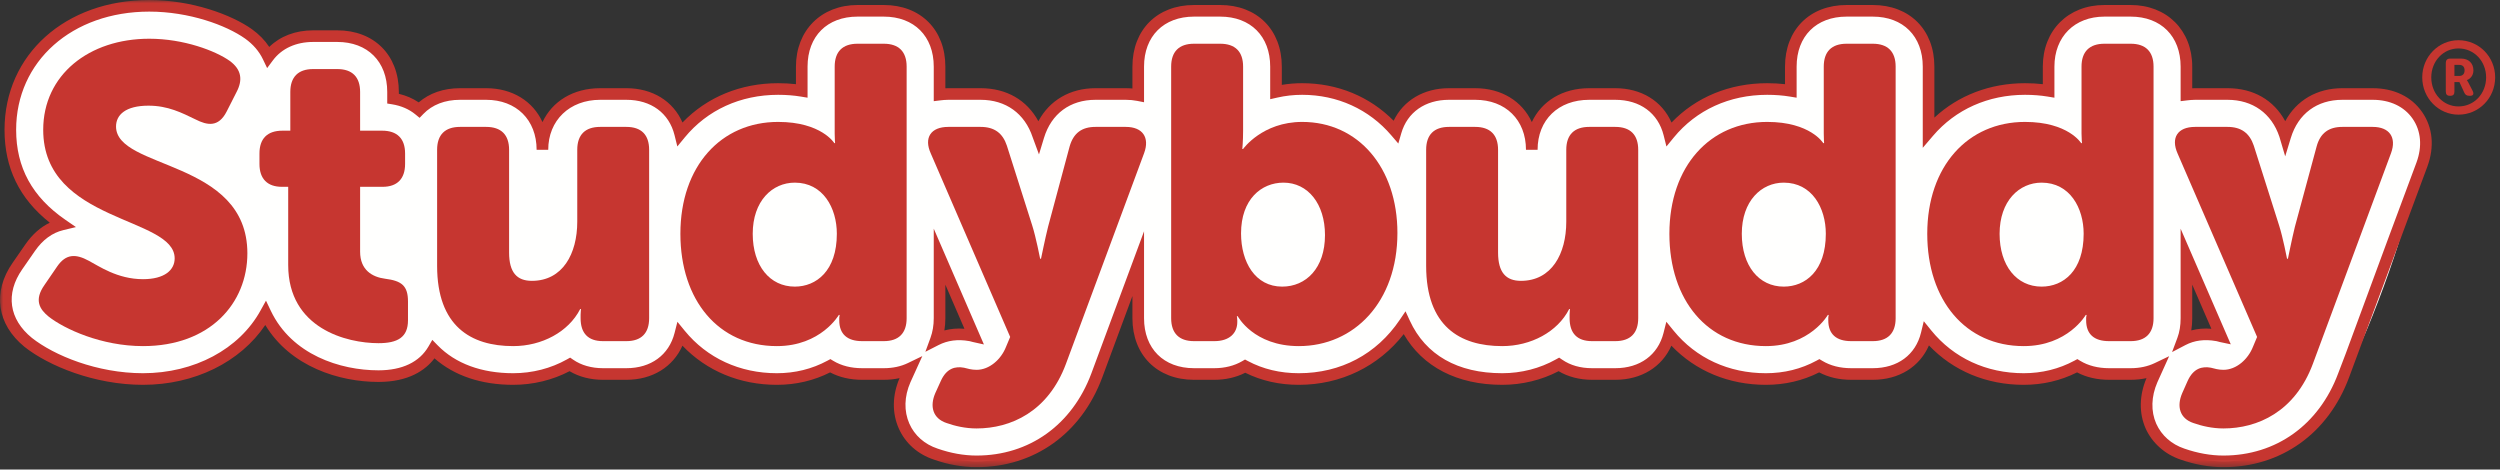 <?xml version="1.0" encoding="UTF-8"?>
<svg width="394px" height="74px" viewBox="0 0 394 74" version="1.1" xmlns="http://www.w3.org/2000/svg" xmlns:xlink="http://www.w3.org/1999/xlink">
    <rect x="0" y="0" width="394" height="74" fill="#333333" stroke="none"/>
    <title>studybuddy-logo</title>
    <defs>
        <polygon id="path-1" points="0 0 386.818 0 386.818 73.625 0 73.625"/>
        <polygon id="path-3" points="0 1.08050287e-13 386.818 0 386.818 73.625 0 73.625"/>
    </defs>
    <g id="Konfidentiell" stroke="none" stroke-width="1" fill="none" fill-rule="evenodd">
        <g id="studybuddy-logo">
            <g id="Group-4">
                <g id="Fill-1-Clipped">
                    <mask id="mask-2" fill="white">
                        <use xlink:href="#path-1"/>
                    </mask>
                    <g id="path-1"/>
                    <path d="M349.573,52.884 L349.413,52.855 C348.819,52.749 348.227,52.692 347.667,52.692 C346.339,52.692 345.1,52.997 344.014,53.566 C344.397,52.542 344.581,51.397 344.581,50.153 L344.581,40.452 L350.028,53.005 C349.991,52.997 349.573,52.884 349.573,52.884 Z M153.056,52.884 L152.9,52.855 C152.308,52.749 151.715,52.692 151.16,52.692 C149.832,52.692 148.611,52.997 147.5,53.566 C147.875,52.542 148.074,51.397 148.074,50.153 L148.074,40.452 L153.511,53.005 C153.476,52.997 153.056,52.884 153.056,52.884 Z M378.721,33.921 L381.694,25.933 C382.743,23.089 382.479,20.335 380.97,18.171 C379.464,16.005 376.966,14.816 373.94,14.816 L369.151,14.816 C364.78,14.816 361.442,17.272 360.161,21.464 L360.114,21.306 C358.737,17.181 355.438,14.816 351.065,14.816 L345.952,14.816 C345.483,14.816 345.032,14.857 344.581,14.911 L344.581,10.497 C344.581,5.241 341.048,1.704 335.798,1.704 L331.661,1.704 C326.407,1.704 322.862,5.241 322.862,10.497 L322.862,14.317 C321.751,14.132 320.499,14.028 319.137,14.028 C312.876,14.028 307.593,16.54 303.942,20.816 L303.942,10.497 C303.942,5.241 300.413,1.704 295.149,1.704 L291.026,1.704 C285.759,1.704 282.233,5.241 282.233,10.497 L282.233,14.317 C281.116,14.132 279.866,14.028 278.509,14.028 C272.096,14.028 266.716,16.646 263.075,21.097 C262.114,17.255 258.948,14.816 254.567,14.816 L250.454,14.816 C245.192,14.816 241.409,18.343 241.409,23.608 C241.409,18.343 237.747,14.816 232.493,14.816 L228.358,14.816 C224.122,14.816 221.016,17.107 219.966,20.737 C216.374,16.534 211.214,14.028 205.22,14.028 C203.72,14.028 202.352,14.202 201.098,14.487 L201.098,10.497 C201.098,5.241 197.573,1.704 192.303,1.704 L188.177,1.704 C182.915,1.704 179.386,5.241 179.386,10.497 L179.386,15.001 C178.772,14.88 178.122,14.816 177.427,14.816 L172.645,14.816 C168.288,14.816 164.934,17.272 163.659,21.464 L163.604,21.316 C162.229,17.181 158.925,14.816 154.55,14.816 L149.451,14.816 C148.967,14.816 148.521,14.857 148.074,14.911 L148.074,10.497 C148.074,5.241 144.549,1.704 139.285,1.704 L135.148,1.704 C129.894,1.704 126.357,5.241 126.357,10.497 L126.357,14.317 C125.238,14.132 123.994,14.028 122.631,14.028 C116.242,14.028 110.849,16.646 107.199,21.091 C106.252,17.255 103.07,14.816 98.717,14.816 L94.584,14.816 C89.312,14.816 85.486,18.343 85.486,23.608 C85.486,18.343 81.883,14.816 76.621,14.816 L72.494,14.816 C69.812,14.816 67.59,15.739 66.057,17.329 C64.937,16.409 63.539,15.794 61.943,15.536 L61.943,14.489 C61.943,9.235 58.418,5.696 53.154,5.696 L49.351,5.696 C46.281,5.696 43.803,6.913 42.273,8.968 C41.625,7.606 40.601,6.37 39.17,5.345 C36.057,3.136 30.008,0.915 23.523,0.915 C10.844,0.915 1.629,9.14 1.629,20.458 C1.629,27.845 5.402,32.37 9.763,35.378 C8.148,35.767 6.332,36.763 4.765,39.019 L2.75,41.925 C-0.18,46.124 0.447,50.714 4.453,53.964 C8.094,56.841 15.092,59.733 22.537,59.733 C30.281,59.733 38.101,56.206 41.859,49.384 C45.08,56.13 52.566,59.278 59.646,59.278 C64.221,59.278 66.932,57.464 68.32,55.066 C71.273,58.089 75.539,59.733 80.875,59.733 C84.111,59.733 87.197,58.901 89.805,57.437 C91.211,58.409 93,58.942 95.029,58.942 L98.717,58.942 C103.07,58.942 106.228,56.521 107.199,52.7 C110.816,57.13 116.127,59.733 122.431,59.733 C125.804,59.733 128.607,58.854 130.844,57.648 C132.228,58.485 133.933,58.942 135.875,58.942 L139.285,58.942 C140.857,58.942 142.273,58.626 143.478,58.044 L142.648,59.872 C141.553,62.366 141.506,64.946 142.482,67.148 C143.404,69.233 145.201,70.816 147.474,71.567 C149.633,72.323 151.806,72.71 153.906,72.71 C162.598,72.71 169.69,67.655 172.856,59.169 L179.386,41.554 L179.386,50.153 C179.386,55.415 182.915,58.942 188.177,58.942 L191.387,58.942 C193.22,58.942 194.884,58.499 196.237,57.708 C198.454,58.892 201.257,59.733 204.694,59.733 C211.761,59.733 217.671,56.39 221.358,50.921 C223.954,56.554 229.317,59.733 236.749,59.733 C239.973,59.733 243.061,58.901 245.675,57.437 C247.091,58.409 248.864,58.942 250.909,58.942 L254.567,58.942 C258.932,58.942 262.093,56.521 263.057,52.698 C266.669,57.13 271.977,59.733 278.302,59.733 C281.675,59.733 284.489,58.854 286.716,57.648 C288.108,58.485 289.803,58.942 291.745,58.942 L295.149,58.942 C299.534,58.942 302.704,56.493 303.641,52.636 C307.257,57.107 312.596,59.733 318.936,59.733 C322.319,59.733 325.118,58.854 327.364,57.648 C328.737,58.485 330.446,58.942 332.376,58.942 L335.798,58.942 C337.354,58.942 338.776,58.626 339.991,58.044 L339.165,59.872 C338.083,62.366 338.016,64.946 338.987,67.148 C339.925,69.233 341.721,70.816 343.962,71.567 C346.137,72.323 348.307,72.71 350.405,72.71 C359.112,72.71 366.188,67.655 369.352,59.169 L370.077,57.271 C371.282,58.247 380.96,31.685 378.721,33.921 Z" id="Fill-1" fill="#FFFFFE" fill-rule="nonzero" mask="url(#mask-2)"/>
                </g>
                <g id="Fill-3-Clipped">
                    <mask id="mask-4" fill="white">
                        <use xlink:href="#path-3"/>
                    </mask>
                    <g id="path-1"/>
                    <path d="M148.989,44.866 L148.989,50.153 C148.989,50.815 148.936,51.459 148.833,52.078 C149.839,51.81 150.876,51.72 151.998,51.814 L148.989,44.866 Z M145.837,55.443 L146.64,53.251 C146.984,52.312 147.159,51.27 147.159,50.153 L147.159,36.038 L155.064,54.287 L153.313,53.898 C153.281,53.891 152.962,53.806 152.853,53.777 L152.731,53.754 C150.945,53.437 149.346,53.648 147.917,54.38 L145.837,55.443 Z M345.496,44.859 L345.496,50.153 C345.496,50.821 345.446,51.462 345.346,52.073 C346.342,51.809 347.384,51.719 348.513,51.814 L345.496,44.859 Z M342.319,55.485 L343.157,53.245 C343.495,52.343 343.666,51.303 343.666,50.153 L343.666,36.045 L351.572,54.265 L349.84,53.9 C349.805,53.893 349.484,53.807 349.372,53.777 L349.248,53.754 C347.422,53.431 345.831,53.648 344.438,54.376 L342.319,55.485 Z M341.858,56.135 L339.999,60.249 C339.024,62.496 338.96,64.819 339.824,66.778 C340.655,68.626 342.228,70.021 344.253,70.7 C346.347,71.428 348.415,71.795 350.405,71.795 C358.71,71.795 365.472,66.956 368.495,58.849 L369.673,55.765 L376.401,37.533 L380.837,25.613 C381.775,23.069 381.556,20.611 380.22,18.694 C378.89,16.783 376.66,15.73 373.94,15.73 L369.151,15.73 C365.16,15.73 362.202,17.917 361.036,21.731 L360.147,24.639 L359.237,21.565 C358.002,17.868 355.02,15.73 351.065,15.73 L345.952,15.73 C345.485,15.73 345.033,15.778 344.691,15.819 L343.666,15.944 L343.666,10.497 C343.666,5.711 340.577,2.619 335.798,2.619 L331.661,2.619 C326.945,2.619 323.777,5.785 323.777,10.497 L323.777,15.398 L322.712,15.22 C321.612,15.037 320.41,14.943 319.137,14.943 C313.347,14.943 308.198,17.24 304.638,21.41 L303.027,23.296 L303.027,10.497 C303.027,5.711 299.935,2.619 295.149,2.619 L291.026,2.619 C286.24,2.619 283.148,5.711 283.148,10.497 L283.148,15.397 L282.084,15.22 C280.977,15.037 279.775,14.943 278.509,14.943 C272.564,14.943 267.335,17.335 263.783,21.676 L262.63,23.086 L262.187,21.319 C261.312,17.819 258.464,15.73 254.567,15.73 L250.454,15.73 C245.592,15.73 242.324,18.896 242.324,23.608 L240.494,23.608 C240.494,18.896 237.278,15.73 232.493,15.73 L228.358,15.73 C224.607,15.73 221.798,17.697 220.845,20.992 L220.373,22.622 L219.27,21.332 C215.75,17.212 210.76,14.943 205.22,14.943 C203.874,14.943 202.592,15.086 201.302,15.379 L200.183,15.634 L200.183,10.497 C200.183,5.711 197.091,2.619 192.304,2.619 L188.177,2.619 C183.392,2.619 180.301,5.711 180.301,10.497 L180.301,16.114 L179.209,15.898 C178.643,15.787 178.044,15.73 177.427,15.73 L172.645,15.73 C168.651,15.73 165.694,17.917 164.534,21.73 L163.742,24.335 L162.746,21.632 C161.495,17.871 158.511,15.73 154.55,15.73 L149.451,15.73 C148.976,15.73 148.545,15.775 148.185,15.819 L147.159,15.945 L147.159,10.497 C147.159,5.711 144.068,2.619 139.285,2.619 L135.148,2.619 C130.364,2.619 127.272,5.711 127.272,10.497 L127.272,15.396 L126.208,15.22 C125.1,15.037 123.896,14.943 122.631,14.943 C116.698,14.943 111.469,17.333 107.906,21.671 L106.748,23.082 L106.31,21.31 C105.448,17.816 102.609,15.73 98.717,15.73 L94.584,15.73 C89.766,15.73 86.401,18.97 86.401,23.608 L84.571,23.608 C84.571,18.896 81.376,15.73 76.621,15.73 L72.494,15.73 C70.123,15.73 68.125,16.503 66.715,17.964 L66.129,18.573 L65.475,18.036 C64.469,17.208 63.231,16.671 61.798,16.439 L61.028,16.315 L61.028,14.489 C61.028,9.704 57.937,6.611 53.154,6.611 L49.351,6.611 C46.653,6.611 44.4,7.642 43.008,9.514 L42.1,10.732 L41.447,9.361 C40.843,8.092 39.897,6.991 38.637,6.088 C35.651,3.97 29.817,1.83 23.523,1.83 C11.367,1.83 2.544,9.664 2.544,20.458 C2.544,26.399 5.075,31.033 10.283,34.625 L11.97,35.788 L9.977,36.268 C8.234,36.687 6.734,37.788 5.517,39.541 L3.502,42.446 C0.832,46.273 1.404,50.312 5.029,53.253 C8.53,56.02 15.307,58.818 22.537,58.818 C30.605,58.818 37.702,55.034 41.057,48.942 L41.918,47.382 L42.685,48.99 C45.984,55.901 53.61,58.363 59.646,58.363 C63.38,58.363 66.105,57.065 67.528,54.607 L68.133,53.564 L68.974,54.426 C71.781,57.299 75.896,58.818 80.875,58.818 C83.886,58.818 86.818,58.065 89.356,56.639 L89.854,56.359 L90.325,56.684 C91.596,57.563 93.223,58.027 95.029,58.027 L98.717,58.027 C102.59,58.027 105.429,55.952 106.312,52.475 L106.76,50.715 L107.908,52.122 C111.434,56.44 116.593,58.818 122.431,58.818 C125.296,58.818 127.979,58.153 130.409,56.842 L130.87,56.594 L131.317,56.865 C132.593,57.636 134.126,58.027 135.875,58.027 L139.285,58.027 C140.694,58.027 141.971,57.756 143.08,57.22 L145.356,56.121 L143.481,60.25 C142.502,62.48 142.442,64.801 143.318,66.776 C144.137,68.629 145.716,70.022 147.762,70.699 C149.845,71.428 151.906,71.795 153.906,71.795 C162.211,71.795 168.974,66.956 171.999,58.849 L180.301,36.453 L180.301,50.153 C180.301,54.937 183.392,58.027 188.177,58.027 L191.387,58.027 C193.016,58.027 194.534,57.644 195.775,56.918 L196.217,56.66 L196.668,56.901 C199.052,58.173 201.752,58.818 204.694,58.818 C211.295,58.818 216.943,55.832 220.599,50.409 L221.509,49.061 L222.189,50.538 C224.685,55.955 229.721,58.818 236.749,58.818 C239.751,58.818 242.682,58.065 245.227,56.638 L245.723,56.36 L246.193,56.682 C247.492,57.575 249.079,58.027 250.909,58.027 L254.567,58.027 C258.45,58.027 261.293,55.952 262.171,52.474 L262.616,50.708 L263.766,52.12 C267.287,56.439 272.448,58.818 278.302,58.818 C281.178,58.818 283.862,58.154 286.279,56.843 L286.739,56.594 L287.187,56.863 C288.47,57.636 290.005,58.027 291.745,58.027 L295.149,58.027 C299.056,58.027 301.899,55.931 302.753,52.419 L303.189,50.622 L304.353,52.061 C307.877,56.419 313.056,58.818 318.936,58.818 C321.8,58.818 324.49,58.153 326.93,56.841 L327.393,56.593 L327.841,56.866 C329.086,57.626 330.653,58.027 332.376,58.027 L335.798,58.027 C337.198,58.027 338.475,57.755 339.595,57.219 L341.858,56.135 Z M343.661,72.432 C341.193,71.603 339.181,69.813 338.152,67.523 C337.089,65.11 337.138,62.298 338.29,59.591 C337.499,59.768 336.666,59.857 335.798,59.857 L332.376,59.857 C330.517,59.857 328.79,59.455 327.345,58.688 C324.757,59.989 321.93,60.648 318.936,60.648 C313.063,60.648 307.821,58.455 304.003,54.435 C302.537,57.819 299.277,59.857 295.149,59.857 L291.745,59.857 C289.865,59.857 288.171,59.464 286.7,58.688 C284.131,59.989 281.308,60.648 278.302,60.648 C272.452,60.648 267.224,58.471 263.411,54.48 C261.928,57.835 258.671,59.857 254.567,59.857 L250.909,59.857 C248.947,59.857 247.137,59.389 245.637,58.498 C242.935,59.906 239.875,60.648 236.749,60.648 C229.662,60.648 224.21,57.825 221.227,52.658 C217.25,57.756 211.304,60.648 204.694,60.648 C201.628,60.648 198.789,60.008 196.25,58.744 C194.821,59.474 193.152,59.857 191.387,59.857 L188.177,59.857 C182.371,59.857 178.471,55.958 178.471,50.153 L178.471,46.655 L173.715,59.487 C170.411,68.34 163.007,73.625 153.906,73.625 C151.7,73.625 149.434,73.223 147.172,72.431 C144.643,71.595 142.676,69.848 141.645,67.517 C140.57,65.094 140.616,62.284 141.771,59.594 C140.984,59.769 140.153,59.857 139.285,59.857 L135.875,59.857 C133.986,59.857 132.291,59.464 130.826,58.689 C128.248,59.989 125.427,60.648 122.431,60.648 C116.594,60.648 111.369,58.47 107.552,54.48 C106.066,57.835 102.811,59.857 98.717,59.857 L95.029,59.857 C93.064,59.857 91.258,59.389 89.765,58.499 C87.069,59.907 84.008,60.648 80.875,60.648 C75.845,60.648 71.585,59.21 68.476,56.475 C67.044,58.342 64.419,60.193 59.646,60.193 C53.483,60.193 45.783,57.803 41.809,51.22 C37.874,57.074 30.647,60.648 22.537,60.648 C14.869,60.648 7.644,57.652 3.886,54.682 C-0.51,51.115 -1.23,46.029 2,41.401 L4.013,38.497 C5.094,36.941 6.378,35.803 7.844,35.096 C3.05,31.29 0.714,26.486 0.714,20.458 C0.714,8.604 10.306,0 23.523,0 C30.221,0 36.473,2.31 39.699,4.599 C40.819,5.4 41.734,6.338 42.434,7.397 C44.168,5.701 46.576,4.781 49.351,4.781 L53.154,4.781 C58.959,4.781 62.858,8.683 62.858,14.489 L62.858,14.785 C64.015,15.058 65.063,15.51 65.987,16.137 C67.69,14.67 69.923,13.9 72.494,13.9 L76.621,13.9 C80.76,13.9 84.001,15.962 85.497,19.244 C87.029,15.962 90.348,13.9 94.584,13.9 L98.717,13.9 C102.833,13.9 106.092,15.934 107.56,19.308 C111.417,15.301 116.708,13.113 122.631,13.113 C123.603,13.113 124.545,13.165 125.442,13.267 L125.442,10.497 C125.442,4.781 129.433,0.789 135.148,0.789 L139.285,0.789 C145.09,0.789 148.989,4.69 148.989,10.497 L148.989,13.911 C149.137,13.904 149.291,13.9 149.451,13.9 L154.55,13.9 C158.623,13.9 161.844,15.771 163.646,19.104 C165.411,15.808 168.644,13.9 172.645,13.9 L177.427,13.9 C177.779,13.9 178.128,13.916 178.471,13.947 L178.471,10.497 C178.471,4.69 182.371,0.789 188.177,0.789 L192.304,0.789 C198.111,0.789 202.013,4.69 202.013,10.497 L202.013,13.376 C203.066,13.201 204.14,13.113 205.22,13.113 C210.786,13.113 215.849,15.203 219.638,19.03 C221.168,15.83 224.384,13.9 228.358,13.9 L232.493,13.9 C236.653,13.9 239.911,15.962 241.415,19.243 C242.939,15.962 246.24,13.9 250.454,13.9 L254.567,13.9 C258.686,13.9 261.953,15.936 263.432,19.315 C267.28,15.303 272.573,13.113 278.509,13.113 C279.481,13.113 280.423,13.165 281.318,13.267 L281.318,10.497 C281.318,4.69 285.22,0.789 291.026,0.789 L295.149,0.789 C300.956,0.789 304.857,4.69 304.857,10.497 L304.857,18.54 C308.638,15.024 313.627,13.113 319.137,13.113 C320.113,13.113 321.054,13.165 321.947,13.266 L321.947,10.497 C321.947,4.781 325.941,0.789 331.661,0.789 L335.798,0.789 C341.508,0.789 345.496,4.781 345.496,10.497 L345.496,13.912 C345.643,13.905 345.797,13.9 345.952,13.9 L351.065,13.9 C355.133,13.9 358.351,15.768 360.155,19.097 C361.925,15.805 365.156,13.9 369.151,13.9 L373.94,13.9 C377.277,13.9 380.041,15.231 381.72,17.648 C383.41,20.069 383.705,23.124 382.553,26.249 L370.207,59.495 C366.909,68.34 359.506,73.625 350.405,73.625 C348.21,73.625 345.94,73.224 343.661,72.432 Z" id="Fill-3" fill="#C63630" fill-rule="nonzero" mask="url(#mask-4)"/>
                </g>
            </g>
            <path d="M7.013,44.909 L9.033,41.96 C10.359,40.064 11.853,39.925 14.019,41.112 C15.523,41.892 18.473,43.999 22.537,43.999 C25.953,43.999 27.527,42.55 27.527,40.716 C27.527,34.093 6.81,35.146 6.81,20.458 C6.81,11.81 14.019,6.103 23.523,6.103 C28.967,6.103 33.949,8.007 36.18,9.581 C38.076,10.954 38.279,12.597 37.289,14.489 L35.723,17.573 C34.42,20.13 32.639,19.745 30.812,18.819 C28.644,17.774 26.478,16.653 23.4,16.653 C19.789,16.653 18.287,18.103 18.287,19.935 C18.287,26.759 38.986,25.112 38.986,39.925 C38.986,47.798 33.094,54.546 22.537,54.546 C15.996,54.546 10.162,51.858 7.666,49.896 C6.299,48.78 5.299,47.335 7.013,44.909" id="Fill-8" fill="#C63630" fill-rule="nonzero"/>
            <path d="M45.42,29.442 L44.439,29.442 C42.141,29.442 40.891,28.192 40.891,25.833 L40.891,24.192 C40.891,21.839 42.141,20.595 44.51,20.595 L45.754,20.595 L45.754,14.489 C45.754,12.132 47,10.884 49.351,10.884 L53.154,10.884 C55.514,10.884 56.754,12.132 56.754,14.489 L56.754,20.595 L60.226,20.595 C62.592,20.595 63.842,21.839 63.842,24.192 L63.842,25.833 C63.842,28.192 62.592,29.442 60.295,29.442 L56.754,29.442 L56.754,39.669 C56.754,42.55 58.662,43.667 60.693,43.927 C63.318,44.261 64.299,45.04 64.299,47.528 L64.299,50.482 C64.299,53.171 62.656,54.085 59.646,54.085 C54.666,54.085 45.42,51.79 45.42,41.765 L45.42,29.442" id="Fill-9" fill="#C63630" fill-rule="nonzero"/>
            <path d="M68.889,23.608 C68.889,21.241 70.135,19.999 72.494,19.999 L76.621,19.999 C78.98,19.999 80.234,21.241 80.234,23.608 L80.234,39.798 C80.234,42.946 81.465,44.261 83.824,44.261 C88.678,44.261 90.976,39.993 90.976,34.946 L90.976,23.608 C90.976,21.241 92.215,19.999 94.584,19.999 L98.717,19.999 C101.072,19.999 102.304,21.241 102.304,23.608 L102.304,50.153 C102.304,52.513 101.072,53.763 98.717,53.763 L95.029,53.763 C92.678,53.763 91.502,52.513 91.502,50.153 L91.502,49.571 C91.502,49.235 91.568,48.71 91.568,48.71 L91.435,48.71 C89.594,52.313 85.402,54.546 80.875,54.546 C74.201,54.546 68.889,51.397 68.889,41.892 L68.889,23.608" id="Fill-10" fill="#C63630" fill-rule="nonzero"/>
            <path d="M125.263,45.171 C128.648,45.171 131.886,42.687 131.886,36.845 C131.886,32.782 129.713,28.784 125.263,28.784 C121.705,28.784 118.629,31.673 118.629,36.845 C118.629,41.892 121.334,45.171 125.263,45.171 Z M122.631,19.214 C129.445,19.214 131.488,22.558 131.488,22.558 L131.611,22.558 C131.611,22.558 131.547,21.903 131.547,21.052 L131.547,10.497 C131.547,8.134 132.797,6.892 135.148,6.892 L139.285,6.892 C141.64,6.892 142.886,8.134 142.886,10.497 L142.886,50.153 C142.886,52.513 141.64,53.763 139.285,53.763 L135.875,53.763 C133.523,53.763 132.267,52.65 132.267,50.482 L132.267,50.087 C132.267,49.958 132.334,49.632 132.334,49.632 L132.203,49.632 C132.203,49.632 129.385,54.546 122.431,54.546 C113.244,54.546 107.23,47.335 107.23,36.845 C107.23,26.163 113.652,19.214 122.631,19.214 L122.631,19.214 Z" id="Fill-11" fill="#C63630" fill-rule="nonzero"/>
            <path d="M151.926,57.952 C152.457,58.089 153.113,58.284 153.906,58.284 C155.934,58.284 157.768,56.642 158.542,54.679 L159.204,53.103 L146.695,24.192 C145.568,21.712 146.695,19.999 149.451,19.999 L154.55,19.999 C156.72,19.999 158.03,20.989 158.68,22.948 L162.678,35.538 C163.266,37.372 163.927,40.78 163.927,40.78 L164.063,40.78 C164.063,40.78 164.718,37.571 165.177,35.735 L168.573,23.083 C169.173,20.989 170.479,19.999 172.645,19.999 L177.427,19.999 C180.059,19.999 181.229,21.644 180.313,24.134 L167.987,57.358 C165.177,64.903 159.274,67.523 153.906,67.523 C152.131,67.523 150.49,67.134 149.179,66.669 C147.015,65.95 146.492,64.05 147.402,61.956 L148.267,60.052 C149.179,58.023 150.556,57.698 151.926,57.952" id="Fill-12" fill="#C63630" fill-rule="nonzero"/>
            <path d="M202.073,45.171 C205.811,45.171 208.819,42.284 208.819,37.048 C208.819,32.13 206.139,28.784 202.274,28.784 C198.794,28.784 195.589,31.405 195.589,36.782 C195.589,41.306 197.817,45.171 202.073,45.171 Z M184.575,10.497 C184.575,8.134 185.819,6.892 188.177,6.892 L192.303,6.892 C194.669,6.892 195.913,8.134 195.913,10.497 L195.913,20.595 C195.913,22.294 195.788,23.478 195.788,23.478 L195.913,23.478 C195.913,23.478 198.934,19.214 205.22,19.214 C214.073,19.214 220.233,26.425 220.233,36.718 C220.233,47.597 213.405,54.546 204.694,54.546 C197.552,54.546 195.063,49.831 195.063,49.831 L194.925,49.831 C194.925,49.831 194.997,50.087 194.997,50.482 L194.997,50.747 C194.997,52.513 193.749,53.763 191.387,53.763 L188.177,53.763 C185.819,53.763 184.575,52.513 184.575,50.153 L184.575,10.497 L184.575,10.497 Z" id="Fill-13" fill="#C63630" fill-rule="nonzero"/>
            <path d="M224.761,23.608 C224.761,21.241 225.993,19.999 228.358,19.999 L232.493,19.999 C234.841,19.999 236.095,21.241 236.095,23.608 L236.095,39.798 C236.095,42.946 237.345,44.261 239.702,44.261 C244.546,44.261 246.845,39.993 246.845,34.946 L246.845,23.608 C246.845,21.241 248.095,19.999 250.454,19.999 L254.567,19.999 C256.94,19.999 258.182,21.241 258.182,23.608 L258.182,50.153 C258.182,52.513 256.94,53.763 254.567,53.763 L250.909,53.763 C248.542,53.763 247.37,52.513 247.37,50.153 L247.37,49.571 C247.37,49.235 247.428,48.71 247.428,48.71 L247.3,48.71 C245.468,52.313 241.268,54.546 236.749,54.546 C230.057,54.546 224.761,51.397 224.761,41.892 L224.761,23.608" id="Fill-14" fill="#C63630" fill-rule="nonzero"/>
            <path d="M281.116,45.171 C284.528,45.171 287.749,42.687 287.749,36.845 C287.749,32.782 285.583,28.784 281.116,28.784 C277.587,28.784 274.507,31.673 274.507,36.845 C274.507,41.892 277.198,45.171 281.116,45.171 Z M278.509,19.214 C285.325,19.214 287.345,22.558 287.345,22.558 L287.479,22.558 C287.479,22.558 287.425,21.903 287.425,21.052 L287.425,10.497 C287.425,8.134 288.661,6.892 291.026,6.892 L295.149,6.892 C297.507,6.892 298.753,8.134 298.753,10.497 L298.753,50.153 C298.753,52.513 297.507,53.763 295.149,53.763 L291.745,53.763 C289.391,53.763 288.137,52.65 288.137,50.482 L288.137,50.087 C288.137,49.958 288.204,49.632 288.204,49.632 L288.071,49.632 C288.071,49.632 285.259,54.546 278.302,54.546 C269.124,54.546 263.096,47.335 263.096,36.845 C263.096,26.163 269.528,19.214 278.509,19.214 L278.509,19.214 Z" id="Fill-15" fill="#C63630" fill-rule="nonzero"/>
            <path d="M321.755,45.171 C325.178,45.171 328.384,42.687 328.384,36.845 C328.384,32.782 326.218,28.784 321.755,28.784 C318.22,28.784 315.136,31.673 315.136,36.845 C315.136,41.892 317.833,45.171 321.755,45.171 Z M319.137,19.214 C325.95,19.214 327.991,22.558 327.991,22.558 L328.122,22.558 C328.122,22.558 328.048,21.903 328.048,21.052 L328.048,10.497 C328.048,8.134 329.305,6.892 331.661,6.892 L335.798,6.892 C338.147,6.892 339.399,8.134 339.399,10.497 L339.399,50.153 C339.399,52.513 338.147,53.763 335.798,53.763 L332.376,53.763 C330.018,53.763 328.776,52.65 328.776,50.482 L328.776,50.087 C328.776,49.958 328.85,49.632 328.85,49.632 L328.718,49.632 C328.718,49.632 325.903,54.546 318.936,54.546 C309.776,54.546 303.735,47.335 303.735,36.845 C303.735,26.163 310.165,19.214 319.137,19.214 L319.137,19.214 Z" id="Fill-16" fill="#C63630" fill-rule="nonzero"/>
            <path d="M348.442,57.952 C348.962,58.089 349.632,58.284 350.405,58.284 C352.448,58.284 354.274,56.642 355.059,54.679 L355.718,53.103 L343.188,24.192 C342.089,21.712 343.188,19.999 345.952,19.999 L351.065,19.999 C353.218,19.999 354.534,20.989 355.194,22.948 L359.188,35.538 C359.78,37.372 360.438,40.78 360.438,40.78 L360.577,40.78 C360.577,40.78 361.223,37.571 361.677,35.735 L365.1,23.083 C365.667,20.989 367.003,19.999 369.151,19.999 L373.94,19.999 C376.563,19.999 377.741,21.644 376.827,24.134 L364.501,57.358 C361.677,64.903 355.788,67.523 350.405,67.523 C348.645,67.523 347.001,67.134 345.678,66.669 C343.53,65.95 343.007,64.05 343.919,61.956 L344.764,60.052 C345.678,58.023 347.069,57.698 348.442,57.952" id="Fill-17" fill="#C63630" fill-rule="nonzero"/>
            <path d="M387.571,11.972 C388.115,11.972 388.419,11.636 388.419,11.092 C388.419,10.531 388.115,10.228 387.603,10.228 L386.818,10.228 L386.818,11.972 L387.571,11.972 Z M385.458,9.907 C385.458,9.476 385.682,9.235 386.131,9.235 L387.891,9.235 C389.059,9.235 389.811,9.972 389.811,11.092 C389.811,12.004 389.187,12.501 388.787,12.612 L388.787,12.645 C388.787,12.645 388.851,12.708 388.996,12.981 L389.683,14.31 C389.924,14.772 389.78,15.093 389.347,15.093 L389.139,15.093 C388.756,15.093 388.515,14.933 388.371,14.597 L387.603,12.933 L386.818,12.933 L386.818,14.421 C386.818,14.869 386.627,15.093 386.194,15.093 L386.082,15.093 C385.65,15.093 385.458,14.869 385.458,14.421 L385.458,9.907 Z M387.459,16.774 C389.924,16.774 391.812,14.757 391.812,12.196 C391.812,9.651 389.924,7.634 387.459,7.634 C385.042,7.634 383.169,9.651 383.169,12.196 C383.169,14.757 385.042,16.774 387.459,16.774 Z M387.459,6.338 C390.677,6.338 393.237,8.946 393.237,12.196 C393.237,15.445 390.677,18.07 387.459,18.07 C384.305,18.07 381.745,15.445 381.745,12.196 C381.745,8.946 384.305,6.338 387.459,6.338 L387.459,6.338 Z" id="Fill-18" fill="#C63630" fill-rule="nonzero"/>
        </g>
    </g>
</svg>